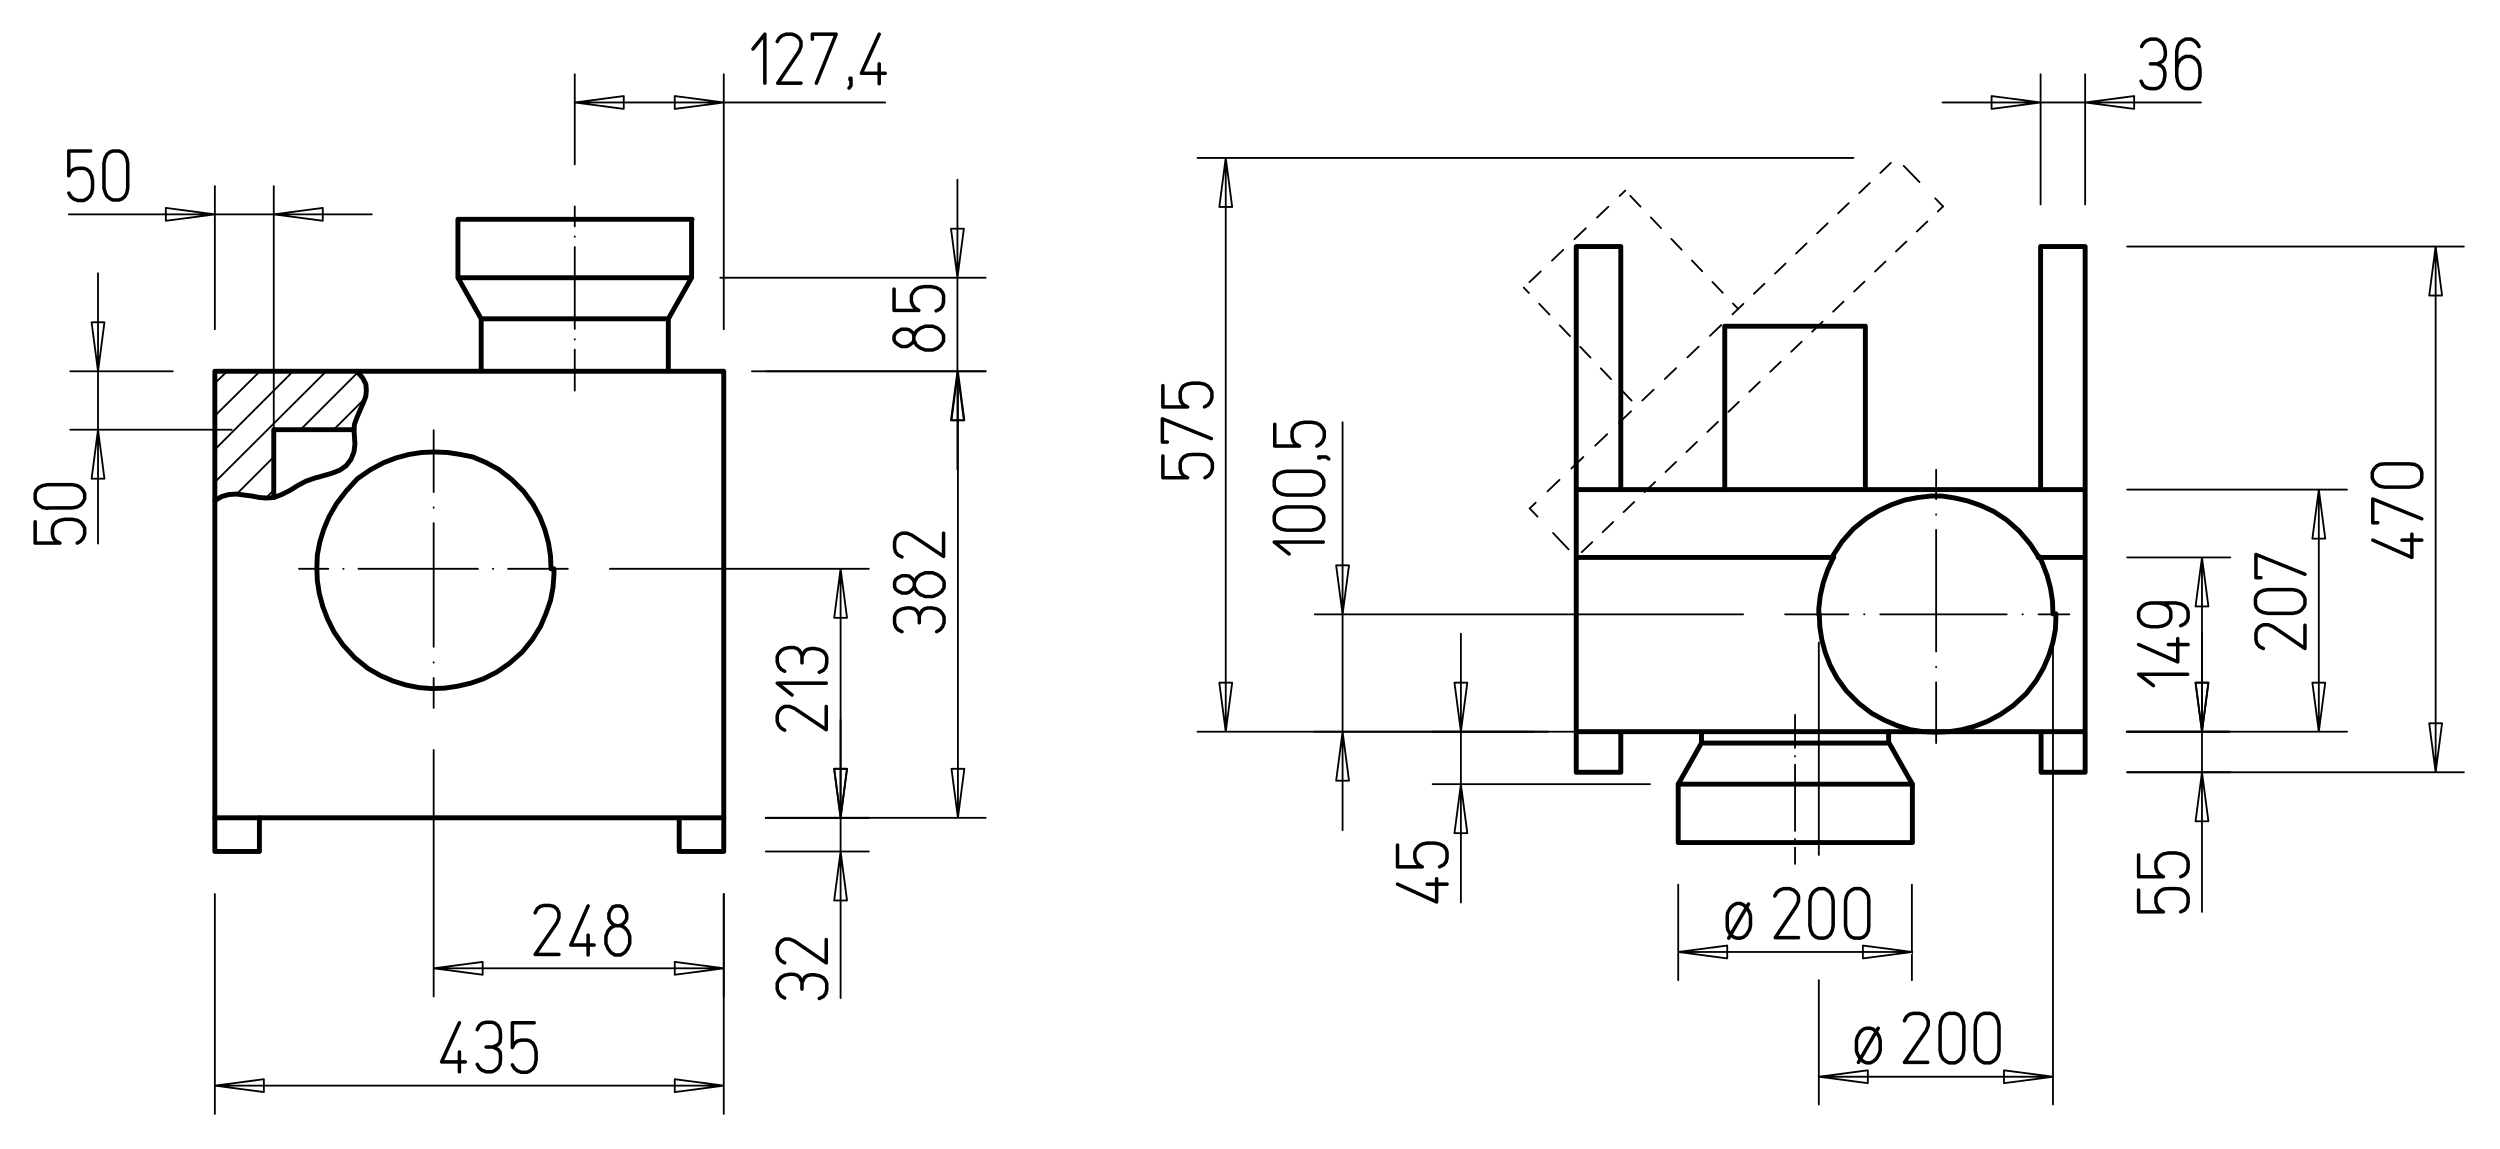 <?xml version="1.0" encoding="utf-8"?>
<!-- Generator: Adobe Illustrator 26.0.1, SVG Export Plug-In . SVG Version: 6.00 Build 0)  -->
<svg version="1.2" baseProfile="tiny" id="Ebene_1" xmlns="http://www.w3.org/2000/svg" xmlns:xlink="http://www.w3.org/1999/xlink"
	 x="0px" y="0px" viewBox="0 0 505 232" overflow="visible" xml:space="preserve">
<path fill="none" stroke="#000000" stroke-width="0.85" stroke-linecap="round" stroke-linejoin="round" stroke-miterlimit="3" d="
	M0,232"/>
<path fill="none" stroke="#000000" stroke-width="0.369" stroke-linecap="round" stroke-linejoin="round" stroke-miterlimit="3" d="
	M43.4,77.4l2.4-2.3 M52.5,75l-9.1,9 M43.4,90.8L59.2,75 M65.9,75L43.4,97.4 M60.7,86.8l11.6-11.6 M55.3,92.3l-7.7,7.7 M67.4,86.8
	l6.2-6.2 M53.6,100.7l1.7-1.7"/>
<path fill="none" stroke="#000000" stroke-width="0.992" stroke-linecap="round" stroke-linejoin="round" stroke-miterlimit="3" d="
	M135,75H97.2 M92.5,44.3h47.3 M97.2,75H72.1 M97.2,75V64.4 M43.4,101.1v64.1 M72.1,75H43.4 M55.3,100.5V86.8h16.2 M43.4,75v26.1
	 M146.2,165.2V75H135 M52.4,165.2h-9 M135,64.4l4.7-8.3H92.5 M97.2,64.4H135V75 M97.2,64.4l-4.7-8.3 M139.7,44.3v11.8 M92.5,56.1
	V44.3 M381.5,150.1h-37.8 M381.5,150.1v-2.3 M343.7,150.1l-4.7,8.3 M339,158.4h47.3l-4.7-8.3"/>
<path fill="none" stroke="#000000" stroke-width="0.369" stroke-linecap="round" stroke-linejoin="round" stroke-miterlimit="3" d="
	M97.2,75"/>
<line fill="none" stroke="#000000" stroke-width="0.369" stroke-linecap="round" stroke-linejoin="round" stroke-miterlimit="3" stroke-dasharray="8.262,2.065,7.100000e-02,2.065,8.262,0" x1="116.1" y1="78.9" x2="116.1" y2="41.7"/>
<path fill="none" stroke="#000000" stroke-width="0.992" stroke-linecap="round" stroke-linejoin="round" stroke-miterlimit="3" stroke-dasharray="8.262,2.065,7.100000e-02,2.065,8.262,0" d="
	M116.1,41.7"/>
<path fill="none" stroke="#000000" stroke-width="0.992" stroke-linecap="round" stroke-linejoin="round" stroke-miterlimit="3" d="
	M339,158.4v11.8 M327.4,98.9h21 M327.4,49.8h-9 M327.4,49.8v49.1 M318.4,98.9V49.8 M421.2,98.9h-8.9 M421.2,98.9v13.7 M318.4,98.9h9
	 M318.4,98.9v13.7 M421.2,49.8v49.1 M421.2,49.8h-8.9 M411.7,112.6h9.4 M412.2,98.9V49.8 M421.2,147.8v8.2h-8.9v-8.2h-30.8
	 M318.4,156h9v-8.2h-9V156z M421.2,112.6v35.2h-8.9 M318.4,147.8v-35.2h52 M343.7,147.8h-16.3 M381.5,147.8h-37.8v2.3 M339,170.2
	h47.3v-11.8 M146.2,172v-6.8 M146.2,172h-9 M137.2,165.2h9 M43.4,165.2v6.8h9v-6.8h84.8v6.8"/>
<path fill="none" stroke="#000000" stroke-width="0.369" stroke-linecap="round" stroke-linejoin="round" stroke-miterlimit="3" d="
	M339,170.2"/>
<line fill="none" stroke="#000000" stroke-width="0.369" stroke-linecap="round" stroke-linejoin="round" stroke-miterlimit="3" stroke-dasharray="2.283,4.566,2.283,0" x1="392.5" y1="41.7" x2="383" y2="31.9"/>
<line fill="none" stroke="#000000" stroke-width="0.369" stroke-linecap="round" stroke-linejoin="round" stroke-miterlimit="3" stroke-dasharray="1.464,2.928,1.464,0" x1="392.5" y1="41.7" x2="318.4" y2="112.6"/>
<line fill="none" stroke="#000000" stroke-width="0.369" stroke-linecap="round" stroke-linejoin="round" stroke-miterlimit="3" stroke-dasharray="1.667,3.333,1.667,0" x1="309" y1="102.7" x2="330.6" y2="82"/>
<path fill="none" stroke="#000000" stroke-width="0.992" stroke-linecap="round" stroke-linejoin="round" stroke-miterlimit="3" stroke-dasharray="1.667,3.333,1.667,0" d="
	M330.6,82"/>
<path fill="none" stroke="#000000" stroke-width="0.992" stroke-linecap="round" stroke-linejoin="round" stroke-miterlimit="3" d="
	M376.8,65.9v33 M376.8,65.9h-28.3 M348.4,65.9v33h63.8"/>
<path fill="none" stroke="#000000" stroke-width="0.369" stroke-linecap="round" stroke-linejoin="round" stroke-miterlimit="3" d="
	M376.8,98.9"/>
<line fill="none" stroke="#000000" stroke-width="0.369" stroke-linecap="round" stroke-linejoin="round" stroke-miterlimit="3" stroke-dasharray="1.575,3.15,1.575,0" x1="351.1" y1="62.4" x2="330.6" y2="82"/>
<line fill="none" stroke="#000000" stroke-width="0.369" stroke-linecap="round" stroke-linejoin="round" stroke-miterlimit="3" stroke-dasharray="1.503,3.005,1.503,0" x1="351.1" y1="62.4" x2="328.3" y2="38.5"/>
<line fill="none" stroke="#000000" stroke-width="0.369" stroke-linecap="round" stroke-linejoin="round" stroke-miterlimit="3" stroke-dasharray="1.575,3.15,1.575,0" x1="328.3" y1="38.5" x2="307.8" y2="58.1"/>
<line fill="none" stroke="#000000" stroke-width="0.369" stroke-linecap="round" stroke-linejoin="round" stroke-miterlimit="3" stroke-dasharray="1.503,3.005,1.503,0" x1="307.8" y1="58.1" x2="330.6" y2="82"/>
<line fill="none" stroke="#000000" stroke-width="0.369" stroke-linecap="round" stroke-linejoin="round" stroke-miterlimit="3" stroke-dasharray="1.472,2.944,1.472,0" x1="351.1" y1="62.4" x2="383" y2="31.9"/>
<line fill="none" stroke="#000000" stroke-width="0.369" stroke-linecap="round" stroke-linejoin="round" stroke-miterlimit="3" stroke-dasharray="2.283,4.566,2.283,0" x1="309" y1="102.7" x2="318.4" y2="112.6"/>
<line fill="none" stroke="#000000" stroke-width="0.369" stroke-linecap="round" stroke-linejoin="round" stroke-miterlimit="3" stroke-dasharray="12.763,3.191,7.100000e-02,3.191,12.763,0" x1="360.6" y1="124.1" x2="418" y2="124.1"/>
<line fill="none" stroke="#000000" stroke-width="0.369" stroke-linecap="round" stroke-linejoin="round" stroke-miterlimit="3" stroke-dasharray="12.28,3.07,7.100000e-02,3.07,12.28,0" x1="391.1" y1="150.1" x2="391.1" y2="94.9"/>
<line fill="none" stroke="#000000" stroke-width="0.369" stroke-linecap="round" stroke-linejoin="round" stroke-miterlimit="3" stroke-dasharray="12.06,3.015,7.100000e-02,3.015,12.06,0" x1="114.7" y1="114.9" x2="60.4" y2="114.9"/>
<line fill="none" stroke="#000000" stroke-width="0.369" stroke-linecap="round" stroke-linejoin="round" stroke-miterlimit="3" stroke-dasharray="12.482,3.12,7.100000e-02,3.12,12.482,0" x1="87.6" y1="86.9" x2="87.6" y2="143"/>
<line fill="none" stroke="#000000" stroke-width="0.369" stroke-linecap="round" stroke-linejoin="round" stroke-miterlimit="3" stroke-dasharray="6.674,1.668,7.100000e-02,1.668,6.674,0" x1="362.6" y1="144.4" x2="362.6" y2="174.5"/>
<path fill="none" stroke="#000000" stroke-width="0.992" stroke-linecap="round" stroke-linejoin="round" stroke-miterlimit="3" stroke-dasharray="6.674,1.668,7.100000e-02,1.668,6.674,0" d="
	M362.6,174.5"/>
<path fill="none" stroke="#000000" stroke-width="0.992" stroke-linecap="round" stroke-linejoin="round" stroke-miterlimit="3" d="
	M111.3,114.9l-0.1-2.6l-0.4-2.6l-0.7-2.6l-1-2.6l-1.4-2.6l-1.9-2.6l-2.5-2.5l-2.6-2l-2.6-1.4l-2.6-1.1L93,91.8l-2.6-0.4l-2.6-0.1
	l-2.6,0.1l-2.6,0.4l-2.6,0.7l-2.6,1l-2.6,1.4l-2.6,1.8L70,99.1l-2,2.6l-1.5,2.6l-1.1,2.6l-0.8,2.6l-0.5,2.6l-0.1,2.6l0.1,2.6
	l0.4,2.6l0.7,2.6l1,2.6l1.3,2.6l1.8,2.6l2.4,2.6l2.6,2.1l2.6,1.5l2.6,1.1l2.6,0.8l2.6,0.5l2.6,0.2l2.6-0.1l2.6-0.4l2.6-0.6l2.6-0.9
	l2.6-1.3l2.6-1.8l2.6-2.3l2.1-2.6l1.6-2.6l1.1-2.6l0.9-2.6l0.5-2.6l0.2-2.6V114.9 M411.8,112.5l-1.7-2.6l-2.2-2.6l-2.6-2.3l-2.6-1.7
	l-2.6-1.2l-2.6-0.9l-2.6-0.6l-2.6-0.4H390l-2.6,0.3l-2.6,0.5l-2.6,0.9l-2.6,1.2l-2.6,1.6l-2.6,2.1l-2.3,2.6l-1.7,2.6l-0.3,0.5
	 M367.5,124l0.1,2.6l0.4,2.6l0.7,2.6l1,2.6l1.4,2.6l1.9,2.6l2.5,2.5l2.6,2l2.6,1.4l2.6,1.1l2.6,0.8l2.6,0.4l2.6,0.1l2.6-0.1l2.6-0.4
	l2.6-0.7l2.6-1l2.6-1.4l2.6-1.8l2.6-2.4l2-2.6l1.5-2.6l1.1-2.6l0.8-2.6l0.5-2.6l0.1-2.6V124 M414.7,124l-0.1-2.6l-0.4-2.6l-0.7-2.6
	l-1-2.6l-0.7-1.3 M370.4,112.5l-1.2,2.6l-0.9,2.6l-0.6,2.6l-0.3,2.6v1.3"/>
<path fill="none" stroke="#000000" stroke-width="0.369" stroke-linecap="round" stroke-linejoin="round" stroke-miterlimit="3" d="
	M295.1,158.4l1.3,9.9h-2.6L295.1,158.4 M295.1,147.8l-1.3-9.9h2.6L295.1,147.8 M312.7,147.8h-23.3 M289.4,158.4h43.9 M295.1,128
	v54.3"/>
<path fill="none" stroke="#000000" stroke-width="0.709" stroke-linecap="round" stroke-linejoin="round" stroke-miterlimit="3" d="
	M282.3,170.7v4.4h5l-0.7-0.4l-0.5-0.6l-0.3-0.8v-1.2l0.3-0.6l0.5-0.6l0.7-0.4l1-0.2h1.5l1,0.2l0.8,0.4l0.5,0.6l0.2,0.6v1.2l-0.2,0.8
	l-0.5,0.6l-0.8,0.4 M288.3,178.6h4 M282.3,178.6l7.9,3.6v-4.7"/>
<path fill="none" stroke="#000000" stroke-width="0.369" stroke-linecap="round" stroke-linejoin="round" stroke-miterlimit="3" d="
	M414.7,217.5l-9.9,1.3v-2.6L414.7,217.5 M367.4,217.5l9.9-1.3v2.6L367.4,217.5 M367.4,223.1v-25.1 M414.7,129.7v93.4 M367.4,172.7
	v-42.9 M367.4,217.5h47.3"/>
<path fill="none" stroke="#000000" stroke-width="0.709" stroke-linecap="round" stroke-linejoin="round" stroke-miterlimit="3" d="
	M375.4,214.6l4-6.9 M377.8,207.7H377l-0.6,0.2l-0.6,0.5l-0.6,1l-0.2,0.8v2l0.2,0.7l0.6,1l0.6,0.5l0.6,0.3h0.8l0.6-0.3l0.6-0.5l0.6-1
	l0.2-0.7v-2l-0.2-0.8l-0.6-1l-0.6-0.5L377.8,207.7 M399,207.2l0.2-1l0.4-0.8l0.6-0.5l0.6-0.2h1.2l0.6,0.2l0.6,0.5l0.4,0.8l0.2,1v5
	l-0.2,1l-0.4,0.7l-0.6,0.5l-0.6,0.3h-1.2l-0.6-0.3l-0.6-0.5l-0.4-0.7l-0.2-1V207.2 M391.9,207.2l0.2-1l0.4-0.8l0.6-0.5l0.6-0.2h1.2
	l0.6,0.2l0.6,0.5l0.4,0.8l0.2,1v5l-0.2,1l-0.4,0.7l-0.6,0.5l-0.6,0.3h-1.2l-0.6-0.3l-0.6-0.5l-0.4-0.7l-0.2-1V207.2 M384.7,206.2
	l0.4-0.8l0.6-0.5l0.8-0.2h1.2l0.8,0.2l0.6,0.5l0.4,0.8v1l-0.4,1l-4.4,6.4h4.7"/>
<path fill="none" stroke="#000000" stroke-width="0.369" stroke-linecap="round" stroke-linejoin="round" stroke-miterlimit="3" d="
	M193.4,56.1l-1.3-9.9h2.6L193.4,56.1 M193.4,75l1.3,9.9h-2.6L193.4,75 M151.9,75h47.2 M199.1,56.1h-53.6 M193.4,75V56.1 M193.4,75
	v19.8 M193.4,56.1V36.3"/>
<path fill="none" stroke="#000000" stroke-width="0.709" stroke-linecap="round" stroke-linejoin="round" stroke-miterlimit="3" d="
	M180.6,58.4v4.3h5l-0.7-0.4l-0.5-0.6l-0.3-0.8v-1.2l0.3-0.6l0.5-0.6l0.7-0.4l1-0.2h1.5l1,0.2l0.8,0.4l0.5,0.6l0.2,0.6V61l-0.2,0.8
	l-0.5,0.6l-0.8,0.4 M184.6,68.7l0.5,1l0.8,0.6l1,0.4h1.5l1-0.4l0.7-0.6l0.5-0.8v-1.2l-0.5-0.8l-0.7-0.6l-1-0.4h-1.5l-1,0.4l-0.8,0.6
	l-0.5,1 M180.6,68.7v-0.8l0.3-0.6l0.5-0.4l0.7-0.4h1l0.5,0.1l0.8,0.6l0.2,0.6v0.8l-0.2,0.6l-0.8,0.6l-0.5,0.2h-1l-0.7-0.4l-0.5-0.4
	L180.6,68.7"/>
<path fill="none" stroke="#000000" stroke-width="0.369" stroke-linecap="round" stroke-linejoin="round" stroke-miterlimit="3" d="
	M146.2,20.7l-9.9,1.3v-2.6L146.2,20.7 M116.1,20.7l9.9-1.3V22L116.1,20.7 M146.2,15v51.5 M116.1,15v18.2 M116.1,20.7h62.7"/>
<path fill="none" stroke="#000000" stroke-width="0.709" stroke-linecap="round" stroke-linejoin="round" stroke-miterlimit="3" d="
	M177.6,12.9v4 M177.6,6.9l-3.6,7.9h4.8 M171.9,16.1h-0.2v-0.3h0.2v1.5l-0.4,0.5 M164.1,7.9v-1h4.8l-4,9.9 M157,8.4l0.4-0.7l0.6-0.5
	l0.8-0.3h1.2l0.8,0.3l0.6,0.5l0.4,0.7v1l-0.4,1l-4.3,6.4h4.7 M152.1,9.9l2.4-3v9.9"/>
<path fill="none" stroke="#000000" stroke-width="0.369" stroke-linecap="round" stroke-linejoin="round" stroke-miterlimit="3" d="
	M193.5,165.2l-1.3-9.9h2.6L193.5,165.2 M193.5,75l1.3,9.9h-2.6L193.5,75 M154.7,75h44.4 M199.1,165.2h-44.4 M193.5,165.2V75"/>
<path fill="none" stroke="#000000" stroke-width="0.709" stroke-linecap="round" stroke-linejoin="round" stroke-miterlimit="3" d="
	M182.2,112.5l-0.8-0.4l-0.5-0.6l-0.2-0.8v-1.2l0.2-0.8l0.5-0.6l0.8-0.4h1l1,0.4l6.4,4.3v-4.7 M184.7,118.5l0.5,1l0.7,0.6l1,0.4h1.5
	l1-0.4l0.8-0.6l0.5-0.8v-1.2l-0.5-0.8l-0.8-0.6l-1-0.4h-1.5l-1,0.4l-0.7,0.6l-0.5,1 M180.7,118.5v-0.8l0.2-0.6l0.5-0.4l0.8-0.4h1
	l0.5,0.1l0.7,0.6l0.3,0.6v0.8l-0.3,0.6l-0.7,0.6l-0.5,0.2h-1l-0.8-0.4l-0.5-0.4L180.7,118.5 M185.7,125.8v-1.4l0.5-1l0.5-0.4
	l0.7-0.2h0.8l1,0.2l0.7,0.4l0.5,0.6l0.3,0.6v1.2l-0.3,0.8l-0.5,0.6l-0.7,0.4 M182.2,127.6l-0.8-0.4l-0.5-0.6l-0.2-0.8v-1.2l0.2-0.6
	l0.5-0.6l0.8-0.4l1-0.2h0.7l0.8,0.2l0.5,0.4l0.5,1"/>
<path fill="none" stroke="#000000" stroke-width="0.369" stroke-linecap="round" stroke-linejoin="round" stroke-miterlimit="3" d="
	M169.8,172l1.3,9.9h-2.6L169.8,172 M169.8,165.2l-1.3-9.9h2.6L169.8,165.2 M154.7,172h20.8 M175.5,165.2h-20.8 M169.8,172v-26.6
	 M169.8,172v29.6"/>
<path fill="none" stroke="#000000" stroke-width="0.709" stroke-linecap="round" stroke-linejoin="round" stroke-miterlimit="3" d="
	M158.5,194.5l-0.7-0.4l-0.5-0.6l-0.3-0.8v-1.2l0.3-0.8l0.5-0.6l0.7-0.4h1l1,0.4l6.4,4.4v-4.7 M162,199.8v-1.3l0.5-1l0.5-0.4l0.8-0.2
	h0.7l1,0.2l0.8,0.4l0.5,0.6l0.2,0.6v1.2l-0.2,0.8l-0.5,0.6l-0.8,0.4 M158.5,201.6l-0.7-0.4l-0.5-0.6l-0.3-0.8v-1.2l0.3-0.6l0.5-0.6
	l0.7-0.4l1-0.2h0.8l0.7,0.2l0.5,0.4l0.5,1"/>
<path fill="none" stroke="#000000" stroke-width="0.369" stroke-linecap="round" stroke-linejoin="round" stroke-miterlimit="3" d="
	M87.6,195.6l9.9-1.3v2.6L87.6,195.6 M146.2,195.6l-9.9,1.3v-2.6L146.2,195.6 M146.2,180.6v20.8 M87.6,201.3v-49.8 M87.6,195.6h58.6"
	/>
<path fill="none" stroke="#000000" stroke-width="0.709" stroke-linecap="round" stroke-linejoin="round" stroke-miterlimit="3" d="
	M124.4,186.9l-1,0.5l-0.6,0.7l-0.4,1v1.5l0.4,1l0.6,0.8l0.8,0.5h1.2l0.8-0.5l0.6-0.8l0.4-1v-1.5l-0.4-1l-0.6-0.7l-1-0.5 M124.4,183
	h0.8l0.6,0.2l0.4,0.5l0.4,0.8v1l-0.2,0.5l-0.6,0.7l-0.6,0.3h-0.8l-0.6-0.3l-0.6-0.7l-0.2-0.5v-1l0.4-0.8l0.4-0.5L124.4,183
	 M118.8,188.9v4 M118.8,183l-3.5,7.9h4.7 M108.1,184.4l0.4-0.8l0.6-0.5l0.8-0.2h1.1l0.9,0.2l0.6,0.5l0.4,0.8v1l-0.4,1l-4.4,6.4h4.8"
	/>
<path fill="none" stroke="#000000" stroke-width="0.369" stroke-linecap="round" stroke-linejoin="round" stroke-miterlimit="3" d="
	M43.4,219.3l9.9-1.3v2.6L43.4,219.3 M146.2,219.3l-9.9,1.3V218L146.2,219.3 M146.2,180.6V225 M43.4,225v-44.4 M43.4,219.3h102.8"/>
<path fill="none" stroke="#000000" stroke-width="0.709" stroke-linecap="round" stroke-linejoin="round" stroke-miterlimit="3" d="
	M107.9,206.6h-4.4v5l0.4-0.8l0.6-0.5l0.8-0.2h1.2l0.6,0.2l0.6,0.5l0.4,0.8l0.2,1v1.5l-0.2,1l-0.4,0.7l-0.6,0.5l-0.6,0.3h-1.2
	l-0.8-0.3l-0.6-0.5l-0.4-0.7 M98.2,211.5h1.4l1,0.5l0.4,0.5l0.1,0.7v0.8l-0.1,1l-0.4,0.7l-0.6,0.5l-0.6,0.3h-1.2l-0.8-0.3l-0.6-0.5
	l-0.4-0.7 M96.4,208l0.4-0.8l0.6-0.5l0.8-0.2h1.2l0.6,0.2l0.6,0.5l0.4,0.8l0.1,1v0.7l-0.1,0.8l-0.4,0.5l-1,0.5 M92.8,212.5v4
	 M92.8,206.6l-3.6,7.9H94"/>
<path fill="none" stroke="#000000" stroke-width="0.369" stroke-linecap="round" stroke-linejoin="round" stroke-miterlimit="3" d="
	M19.8,86.8l1.3,9.9h-2.6L19.8,86.8 M19.8,75l-1.3-9.9h2.6L19.8,75 M34.9,75H14.2 M14.2,86.8h32.6 M19.8,55.2v54.6"/>
<path fill="none" stroke="#000000" stroke-width="0.709" stroke-linecap="round" stroke-linejoin="round" stroke-miterlimit="3" d="
	M9.6,102.7l-1-0.2L7.8,102l-0.5-0.6l-0.2-0.6v-1.1l0.2-0.6l0.5-0.6l0.8-0.4l1-0.2h5l1,0.2l0.7,0.4l0.5,0.6l0.3,0.6v1.1l-0.3,0.6
	l-0.5,0.6l-0.7,0.4l-1,0.2H9.6 M7.1,105.4v4.3h5l-0.8-0.4l-0.5-0.6l-0.2-0.8v-1.2l0.2-0.6l0.5-0.6l0.8-0.4l1-0.2h1.5l1,0.2l0.7,0.4
	l0.5,0.6l0.3,0.6v1.2l-0.3,0.8l-0.5,0.6l-0.7,0.4"/>
<path fill="none" stroke="#000000" stroke-width="0.369" stroke-linecap="round" stroke-linejoin="round" stroke-miterlimit="3" d="
	M55.3,43.3l9.9-1.3v2.6L55.3,43.3 M43.4,43.3l-9.9,1.3v-2.6L43.4,43.3 M55.3,92V37.6 M43.4,37.6v28.9 M75.1,43.3H13.9"/>
<path fill="none" stroke="#000000" stroke-width="0.709" stroke-linecap="round" stroke-linejoin="round" stroke-miterlimit="3" d="
	M21,33l0.2-1l0.4-0.8l0.6-0.5l0.6-0.2H24l0.6,0.2l0.6,0.5l0.4,0.8l0.2,1v5l-0.2,1l-0.4,0.7l-0.6,0.5L24,40.4h-1.2l-0.6-0.3l-0.6-0.5
	L21.3,39L21,38V33 M18.3,30.5h-4.4v5l0.4-0.8l0.6-0.5l0.8-0.2h1.2l0.6,0.2l0.6,0.5l0.4,0.8l0.2,1V38l-0.2,1l-0.4,0.7l-0.6,0.5
	l-0.6,0.3h-1.2l-0.8-0.3l-0.6-0.5L13.9,39"/>
<path fill="none" stroke="#000000" stroke-width="0.369" stroke-linecap="round" stroke-linejoin="round" stroke-miterlimit="3" d="
	M169.8,114.9l1.3,9.9h-2.6L169.8,114.9 M169.8,165.2l-1.3-9.9h2.6L169.8,165.2 M175.5,114.9h-52.3 M175.5,165.2h-20.8 M169.8,165.2
	v-50.3"/>
<path fill="none" stroke="#000000" stroke-width="0.709" stroke-linecap="round" stroke-linejoin="round" stroke-miterlimit="3" d="
	M162,133.9v-1.3l0.5-1l0.5-0.4l0.8-0.2h0.7l1,0.2l0.8,0.4l0.5,0.6l0.2,0.6v1.1l-0.2,0.9l-0.5,0.6l-0.8,0.4 M158.5,135.6l-0.7-0.4
	l-0.5-0.6l-0.3-0.9v-1.1l0.3-0.6l0.5-0.6l0.7-0.4l1-0.2h0.8l0.7,0.2l0.5,0.4l0.5,1 M160,140.4l-3-2.4h9.9 M158.5,147.5l-0.7-0.4
	l-0.5-0.6l-0.3-0.8v-1.2l0.3-0.8l0.5-0.6l0.7-0.4h1l1,0.4l6.4,4.3v-4.7"/>
<path fill="none" stroke="#000000" stroke-width="0.369" stroke-linecap="round" stroke-linejoin="round" stroke-miterlimit="3" d="
	M271.2,124.1l-1.3-9.9h2.6L271.2,124.1 M271.2,147.8l1.3,9.9h-2.6L271.2,147.8 M352.1,124.1h-86.5 M265.5,147.8h53.4 M271.2,167.7
	V85.3"/>
<path fill="none" stroke="#000000" stroke-width="0.709" stroke-linecap="round" stroke-linejoin="round" stroke-miterlimit="3" d="
	M257.5,85.7v4.4h5l-0.8-0.4l-0.5-0.6l-0.2-0.8v-1.2l0.2-0.6l0.5-0.6l0.8-0.4l1-0.2h1.5l1,0.2l0.7,0.4l0.5,0.6l0.3,0.6v1.2l-0.3,0.8
	l-0.5,0.6l-0.7,0.4 M266.6,92.3v0.2h-0.2v-0.2h1.5l0.5,0.4 M259.9,100l-1-0.2l-0.8-0.4l-0.5-0.6l-0.2-0.6V97l0.2-0.6l0.5-0.6
	l0.8-0.4l1-0.2h5l1,0.2l0.7,0.4l0.5,0.6l0.3,0.6v1.2l-0.3,0.6l-0.5,0.6l-0.7,0.4l-1,0.2H259.9 M259.9,107.1l-1-0.2l-0.8-0.4
	l-0.5-0.6l-0.2-0.6v-1.1l0.2-0.6l0.5-0.6l0.8-0.4l1-0.2h5l1,0.2l0.7,0.4l0.5,0.6l0.3,0.6v1.1l-0.3,0.6l-0.5,0.6l-0.7,0.4l-1,0.2
	H259.9 M260.4,111.9l-3-2.4h9.9"/>
<path fill="none" stroke="#000000" stroke-width="0.369" stroke-linecap="round" stroke-linejoin="round" stroke-miterlimit="3" d="
	M247.6,31.9l1.3,9.9h-2.6L247.6,31.9 M247.6,147.8l-1.3-9.9h2.6L247.6,147.8 M309.9,147.8h-68 M241.9,31.9h132.5 M247.6,147.8V31.9"
	/>
<path fill="none" stroke="#000000" stroke-width="0.709" stroke-linecap="round" stroke-linejoin="round" stroke-miterlimit="3" d="
	M234.9,77.9v4.3h5l-0.8-0.4l-0.5-0.6l-0.2-0.8v-1.2l0.2-0.6L239,78l0.8-0.4l1-0.2h1.5l1,0.2L244,78l0.5,0.6l0.3,0.6v1.2l-0.3,0.8
	l-0.5,0.6l-0.7,0.4 M235.8,89.3h-1v-4.7l9.9,4 M234.9,92.1v4.4h5l-0.8-0.4l-0.5-0.6l-0.2-0.8v-1.2l0.2-0.6l0.5-0.6l0.8-0.4l1-0.1
	h1.5l1,0.1l0.7,0.4l0.5,0.6l0.3,0.6v1.2l-0.3,0.8l-0.5,0.6l-0.7,0.4"/>
<path fill="none" stroke="#000000" stroke-width="0.369" stroke-linecap="round" stroke-linejoin="round" stroke-miterlimit="3" d="
	M386.2,192.3l-9.9,1.3V191L386.2,192.3 M339,192.3l9.9-1.3v2.6L339,192.3 M386.2,178.7V198 M339,198v-19.3 M339,192.3h47.3"/>
<path fill="none" stroke="#000000" stroke-width="0.709" stroke-linecap="round" stroke-linejoin="round" stroke-miterlimit="3" d="
	M349.2,189.5l4-6.9 M351.6,182.5h-0.8l-0.6,0.3l-0.6,0.5l-0.6,1l-0.1,0.7v2l0.1,0.8l0.6,1l0.6,0.5l0.6,0.2h0.8l0.6-0.2l0.6-0.5
	l0.6-1l0.2-0.8v-2l-0.2-0.7l-0.6-1l-0.6-0.5L351.6,182.5 M372.8,182l0.2-1l0.4-0.7l0.6-0.5l0.6-0.3h1.2l0.6,0.3l0.6,0.5l0.4,0.7
	l0.1,1v5l-0.1,1l-0.4,0.8l-0.6,0.5l-0.6,0.2h-1.2l-0.6-0.2l-0.6-0.5L373,188l-0.2-1V182 M365.6,182l0.2-1l0.4-0.7l0.6-0.5l0.6-0.3
	h1.1l0.6,0.3l0.6,0.5l0.4,0.7l0.2,1v5l-0.2,1l-0.4,0.8l-0.6,0.5l-0.6,0.2h-1.1l-0.6-0.2l-0.6-0.5l-0.4-0.8l-0.2-1V182 M358.5,181
	l0.4-0.7l0.6-0.5l0.8-0.3h1.2l0.8,0.3l0.6,0.5l0.4,0.7v1l-0.4,1l-4.3,6.4h4.7"/>
<path fill="none" stroke="#000000" stroke-width="0.369" stroke-linecap="round" stroke-linejoin="round" stroke-miterlimit="3" d="
	M444.8,147.8l-1.3-9.9h2.6L444.8,147.8 M444.8,156l1.3,9.9h-2.6L444.8,156 M429.7,156h20.8 M450.4,147.8h-20.8 M444.8,156V128
	 M444.8,156v28.2"/>
<path fill="none" stroke="#000000" stroke-width="0.709" stroke-linecap="round" stroke-linejoin="round" stroke-miterlimit="3" d="
	M432,172.7v4.4h5l-0.7-0.4l-0.5-0.6l-0.3-0.8v-1.2l0.3-0.6l0.5-0.6l0.7-0.4l1-0.2h1.5l1,0.2l0.8,0.4l0.5,0.6l0.2,0.6v1.2l-0.2,0.8
	l-0.5,0.6l-0.8,0.4 M432,179.8v4.4h5l-0.7-0.4l-0.5-0.6l-0.3-0.9v-1.1l0.3-0.6l0.5-0.6l0.7-0.4l1-0.1h1.5l1,0.1l0.8,0.4l0.5,0.6
	l0.2,0.6v1.1l-0.2,0.9l-0.5,0.6l-0.8,0.4"/>
<path fill="none" stroke="#000000" stroke-width="0.369" stroke-linecap="round" stroke-linejoin="round" stroke-miterlimit="3" d="
	M444.8,112.6l1.3,9.9h-2.6L444.8,112.6 M444.8,147.8l-1.3-9.9h2.6L444.8,147.8 M429.7,112.6h20.8 M450.4,147.8h-20.8 M444.8,147.8
	v-35.2"/>
<path fill="none" stroke="#000000" stroke-width="0.709" stroke-linecap="round" stroke-linejoin="round" stroke-miterlimit="3" d="
	M436,121.8l1,0.2l0.8,0.4l0.5,0.6l0.2,0.6v1.2l-0.2,0.6l-0.5,0.6l-0.8,0.4l-1,0.2h-1.5l-1-0.2l-0.7-0.4l-0.5-0.6l-0.3-0.6v-1.2
	l0.3-0.6l0.5-0.6l0.7-0.4l1-0.2h5l1,0.2l0.8,0.4l0.5,0.6l0.2,0.6v1.2l-0.2,0.6l-0.5,0.6l-0.8,0.4 M438,130.2h4 M432,130.2l7.9,3.5
	V129 M435,138.5l-3-2.3h9.9"/>
<path fill="none" stroke="#000000" stroke-width="0.369" stroke-linecap="round" stroke-linejoin="round" stroke-miterlimit="3" d="
	M468.4,98.9l1.3,9.9h-2.6L468.4,98.9 M468.4,147.8l-1.3-9.9h2.6L468.4,147.8 M429.7,98.9h44.4 M474.1,147.8h-44.4 M468.4,147.8V98.9
	"/>
<path fill="none" stroke="#000000" stroke-width="0.709" stroke-linecap="round" stroke-linejoin="round" stroke-miterlimit="3" d="
	M456.7,116.7h-1V112l9.9,4 M458.1,123.9l-1-0.2l-0.8-0.4l-0.5-0.6l-0.2-0.6v-1.2l0.2-0.6l0.5-0.6l0.8-0.4l1-0.2h5l1,0.2l0.7,0.4
	l0.5,0.6l0.3,0.6v1.2l-0.3,0.6l-0.5,0.6l-0.7,0.4l-1,0.2H458.1 M457.2,131l-0.8-0.4l-0.5-0.6l-0.2-0.8V128l0.2-0.8l0.5-0.6l0.8-0.4
	h1l1,0.4l6.4,4.4v-4.7"/>
<path fill="none" stroke="#000000" stroke-width="0.369" stroke-linecap="round" stroke-linejoin="round" stroke-miterlimit="3" d="
	M492,49.8l1.3,9.9h-2.6L492,49.8 M492,156l-1.3-9.9h2.6L492,156 M429.7,156h68 M497.7,49.8h-68 M492,156V49.8"/>
<path fill="none" stroke="#000000" stroke-width="0.709" stroke-linecap="round" stroke-linejoin="round" stroke-miterlimit="3" d="
	M481.7,98.4l-1-0.2l-0.7-0.4l-0.5-0.6l-0.3-0.6v-1.2l0.3-0.6l0.5-0.6l0.7-0.4l1-0.1h5l1,0.1l0.8,0.4l0.5,0.6l0.2,0.6v1.2l-0.2,0.6
	l-0.5,0.6l-0.8,0.4l-1,0.2H481.7 M480.3,105.6h-1v-4.8l9.9,4 M485.2,109.1h4 M479.3,109.1l7.9,3.5v-4.7"/>
<path fill="none" stroke="#000000" stroke-width="0.369" stroke-linecap="round" stroke-linejoin="round" stroke-miterlimit="3" d="
	M421.2,20.7l9.9-1.3V22L421.2,20.7 M412.2,20.7l-9.9,1.3v-2.6L412.2,20.7 M412.2,41.3V15 M421.2,15v26.3 M421.2,20.7h-28.8
	 M421.2,20.7h23.4"/>
<path fill="none" stroke="#000000" stroke-width="0.709" stroke-linecap="round" stroke-linejoin="round" stroke-miterlimit="3" d="
	M439.7,13.9l0.2-1l0.4-0.7l0.6-0.5l0.6-0.3h1.1l0.6,0.3l0.6,0.5l0.4,0.7l0.2,1v1.5l-0.2,1l-0.4,0.8l-0.6,0.5l-0.6,0.2h-1.1l-0.6-0.2
	l-0.6-0.5l-0.4-0.8l-0.2-1v-5l0.2-1l0.4-0.7l0.6-0.5l0.6-0.3h1.1l0.6,0.3l0.6,0.5l0.4,0.7 M434.4,12.9h1.3l1,0.5l0.4,0.5l0.2,0.8
	v0.7l-0.2,1l-0.4,0.8l-0.6,0.5l-0.6,0.2h-1.2l-0.8-0.2l-0.6-0.5l-0.4-0.8 M432.6,9.4l0.4-0.7l0.6-0.5l0.8-0.3h1.2l0.6,0.3l0.6,0.5
	l0.4,0.7l0.2,1v0.8l-0.2,0.7l-0.4,0.5l-1,0.5"/>
<path fill="none" stroke="#000000" stroke-width="0.992" stroke-linecap="round" stroke-linejoin="round" stroke-miterlimit="3" d="
	M55.3,100.5l1.6-0.6l1.6-0.8l1.6-1l1.7-0.9l1.7-0.6l1.8-0.5l1.7-0.5l1.6-0.6l1.3-0.9l1-1.3l0.6-1.5l0.2-1.6l-0.1-1.5l-0.1-1.5
	 M71.5,86.8l0.1-1.1l0.4-1.1l0.5-1.2l1-2.3l0.4-1.1l0.1-1.2l-0.1-1.2l-0.6-1.2L72.1,75 M43.4,101.1l1.4-0.8l1.4-0.4l1.6-0.1l1.5,0.2
	l1.6,0.2l1.5,0.3l1.5,0.1l1.4-0.1"/>
</svg>
